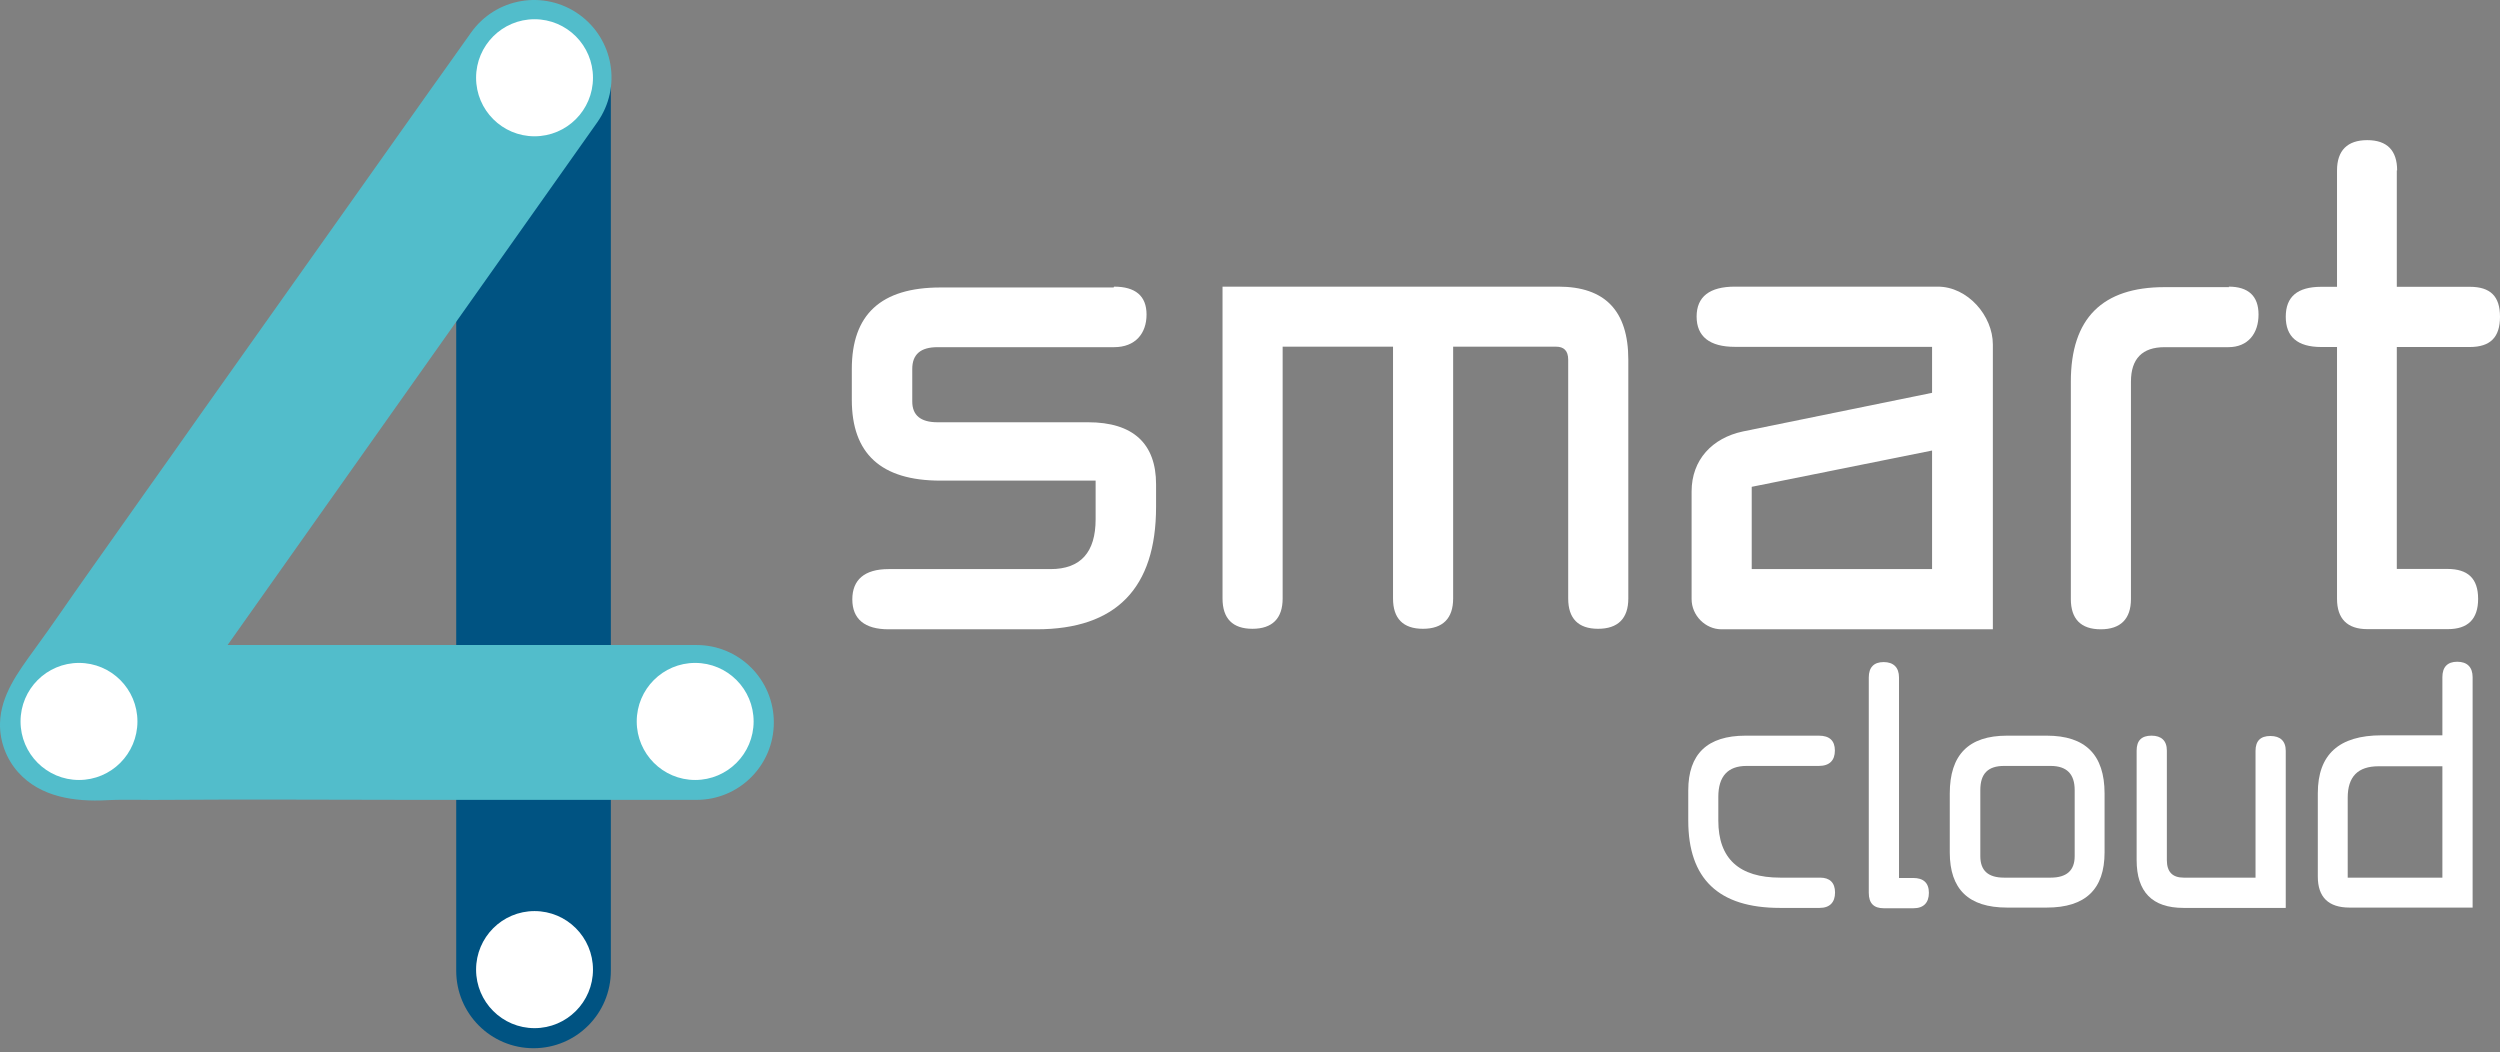 <svg xmlns="http://www.w3.org/2000/svg" width="423" height="178" viewBox="0 0 423 178" fill="none"><rect x="0" y="0" width="423" height="178" fill="#808080" stroke="none"/><g clip-path="url(#clip0_106_23)"><path d="M90.274 0.396C83.041 0.396 77.192 6.253 77.192 13.497V164.258C77.192 171.502 83.041 177.359 90.274 177.359C97.507 177.359 103.356 171.502 103.356 164.258V13.497C103.356 6.253 97.507 0.396 90.274 0.396Z" fill="#005382"></path><path d="M90.443 173.963C95.905 173.963 100.332 169.529 100.332 164.06C100.332 158.59 95.905 154.156 90.443 154.156C84.982 154.156 80.554 158.59 80.554 164.06C80.554 169.529 84.982 173.963 90.443 173.963Z" fill="white"></path><path d="M118.02 109.137H38.511L101.067 20.684C105.22 14.771 103.864 6.621 97.931 2.405C92.025 -1.754 83.888 -0.396 79.678 5.546C77.276 8.913 74.96 12.224 72.558 15.563C66.822 23.655 61.058 31.805 55.323 39.897C48.203 49.914 41.167 59.903 34.047 69.919C27.69 78.974 21.247 87.972 14.89 97.027C11.81 101.356 8.872 105.742 5.736 110.015C3.08 113.693 0.113 117.626 6.92769e-05 122.408C-0.056 125.436 1.074 128.435 3.08 130.671C6.838 134.887 12.686 135.679 18.026 135.396C21.389 135.226 24.751 135.396 28.029 135.339C42.071 135.226 56.114 135.339 70.185 135.339H117.85C125.083 135.339 130.932 129.482 130.932 122.238C130.932 114.995 125.083 109.137 117.85 109.137H118.02Z" fill="#52BDCB"></path><path d="M90.443 23.061C95.905 23.061 100.332 18.627 100.332 13.158C100.332 7.688 95.905 3.254 90.443 3.254C84.982 3.254 80.554 7.688 80.554 13.158C80.554 18.627 84.982 23.061 90.443 23.061Z" fill="white"></path><path d="M117.624 131.972C123.086 131.972 127.513 127.538 127.513 122.069C127.513 116.599 123.086 112.165 117.624 112.165C112.162 112.165 107.735 116.599 107.735 122.069C107.735 127.538 112.162 131.972 117.624 131.972Z" fill="white"></path><path d="M13.365 131.972C18.826 131.972 23.254 127.538 23.254 122.069C23.254 116.599 18.826 112.165 13.365 112.165C7.903 112.165 3.476 116.599 3.476 122.069C3.476 127.538 7.903 131.972 13.365 131.972Z" fill="white"></path><path d="M307.975 148.497C309.586 148.497 310.49 149.346 310.49 151.015C310.49 152.685 309.586 153.618 307.891 153.618H301.166C290.768 153.618 285.654 148.695 285.654 138.848V133.726C285.654 127.586 288.875 124.474 295.346 124.474H307.749C309.558 124.474 310.462 125.323 310.462 126.992C310.462 128.661 309.558 129.595 307.749 129.595H295.515C292.351 129.595 290.74 131.35 290.74 134.83V138.848C290.74 145.271 294.244 148.497 301.223 148.497H308.004H307.947H307.975Z" fill="white"></path><path d="M318.712 153.675C317.045 153.675 316.198 152.826 316.198 151.072V114.627C316.198 112.929 317.045 112.023 318.712 112.023C320.379 112.023 321.312 112.929 321.312 114.627V148.553H323.713C325.465 148.553 326.369 149.402 326.369 151.072C326.369 152.741 325.465 153.675 323.77 153.675H318.712Z" fill="white"></path><path d="M346.317 124.474C352.844 124.474 356.093 127.699 356.093 134.264V144.224C356.093 150.449 352.872 153.562 346.317 153.562H339.592C333.065 153.562 329.901 150.449 329.901 144.224V134.264C329.901 127.728 333.065 124.474 339.592 124.474H346.317ZM346.967 148.497C349.679 148.497 351.035 147.28 351.035 144.875V133.67C351.035 130.953 349.679 129.595 346.967 129.595H339.084C336.371 129.595 335.071 130.897 335.071 133.67V144.875C335.071 147.28 336.371 148.497 339.084 148.497H346.967Z" fill="white"></path><path d="M386.721 153.618H369.458C364.146 153.618 361.518 150.902 361.518 145.526V126.992C361.518 125.294 362.366 124.474 364.033 124.474C365.7 124.474 366.632 125.323 366.632 126.992V145.526C366.632 147.535 367.593 148.497 369.486 148.497H381.635V127.049C381.635 125.351 382.483 124.53 384.15 124.53C385.817 124.53 386.749 125.379 386.749 127.049V153.59L386.721 153.618Z" fill="white"></path><path d="M413.252 114.57C413.252 112.872 414.1 111.967 415.767 111.967C417.434 111.967 418.366 112.872 418.366 114.57V153.562H397.543C393.983 153.562 392.174 151.807 392.174 148.327V134.207C392.174 127.671 395.734 124.417 402.968 124.417H413.252V114.513V114.57ZM413.252 148.497V129.652H402.459C398.955 129.652 397.232 131.406 397.232 134.971V148.497H413.281H413.252Z" fill="white"></path><path d="M188.487 48.499C192.103 48.499 193.996 50.055 193.996 53.224C193.996 56.394 192.132 58.742 188.487 58.742H158.622C155.768 58.742 154.355 59.959 154.355 62.421V67.938C154.355 70.259 155.768 71.447 158.622 71.447H184.107C191.736 71.447 195.607 75.069 195.607 81.945V85.765C195.607 99.545 188.826 106.477 175.377 106.477H150.343C146.274 106.477 144.212 104.723 144.212 101.412C144.212 98.102 146.274 96.291 150.343 96.291H177.75C182.864 96.291 185.379 93.433 185.379 87.859V81.322H159.13C149.043 81.322 144.127 76.738 144.127 67.655V62.421C144.127 53.224 149.043 48.641 159.13 48.641H188.43L188.487 48.499Z" fill="white"></path><path d="M206.824 48.499H263.672C271.555 48.499 275.511 52.574 275.511 60.864V101.271C275.511 104.638 273.759 106.392 270.397 106.392C267.035 106.392 265.339 104.638 265.339 101.271V60.864C265.339 59.308 264.577 58.657 263.277 58.657H245.872V101.271C245.872 104.638 244.12 106.392 240.758 106.392C237.396 106.392 235.7 104.638 235.7 101.271V58.657H217.024V101.271C217.024 104.638 215.272 106.392 211.91 106.392C208.548 106.392 206.852 104.638 206.852 101.271V48.499H206.796H206.824Z" fill="white"></path><path d="M326.906 58.686H293.537C289.271 58.686 287.067 56.931 287.067 53.564C287.067 50.197 289.271 48.499 293.537 48.499H327.867C332.924 48.499 337.191 53.422 337.191 58.289V106.477H291.277C288.564 106.477 286.219 104.157 286.219 101.356V83.162C286.219 77.785 289.723 74.107 294.893 73.003L326.906 66.467V58.686ZM326.906 96.234V76.229L296.391 82.369V96.291H326.906V96.234Z" fill="white"></path><path d="M377.086 48.499C380.392 48.499 382.144 50.055 382.144 53.224C382.144 56.394 380.392 58.742 377.03 58.742H366.237C362.479 58.742 360.557 60.695 360.557 64.571V101.356C360.557 104.723 358.806 106.477 355.443 106.477C352.081 106.477 350.386 104.723 350.386 101.356V64.571C350.386 53.819 355.754 48.584 366.237 48.584H377.171L377.115 48.527L377.086 48.499Z" fill="white"></path><path d="M405.539 28.834V48.527H417.886C421.39 48.527 423 50.14 423 53.592C423 57.044 421.39 58.714 417.886 58.714H405.539V96.263H414.072C417.575 96.263 419.299 97.876 419.299 101.328C419.299 104.78 417.547 106.449 414.185 106.449H400.538C397.175 106.449 395.424 104.695 395.424 101.328V58.714H392.768C388.699 58.714 386.75 56.96 386.75 53.592C386.75 50.225 388.699 48.527 392.768 48.527H395.424V28.834C395.424 25.466 397.175 23.712 400.538 23.712C403.9 23.712 405.595 25.466 405.595 28.834H405.539Z" fill="white"></path></g><defs><clipPath id="clip0_106_23"><rect width="423" height="177.387" fill="white"></rect></clipPath></defs></svg>